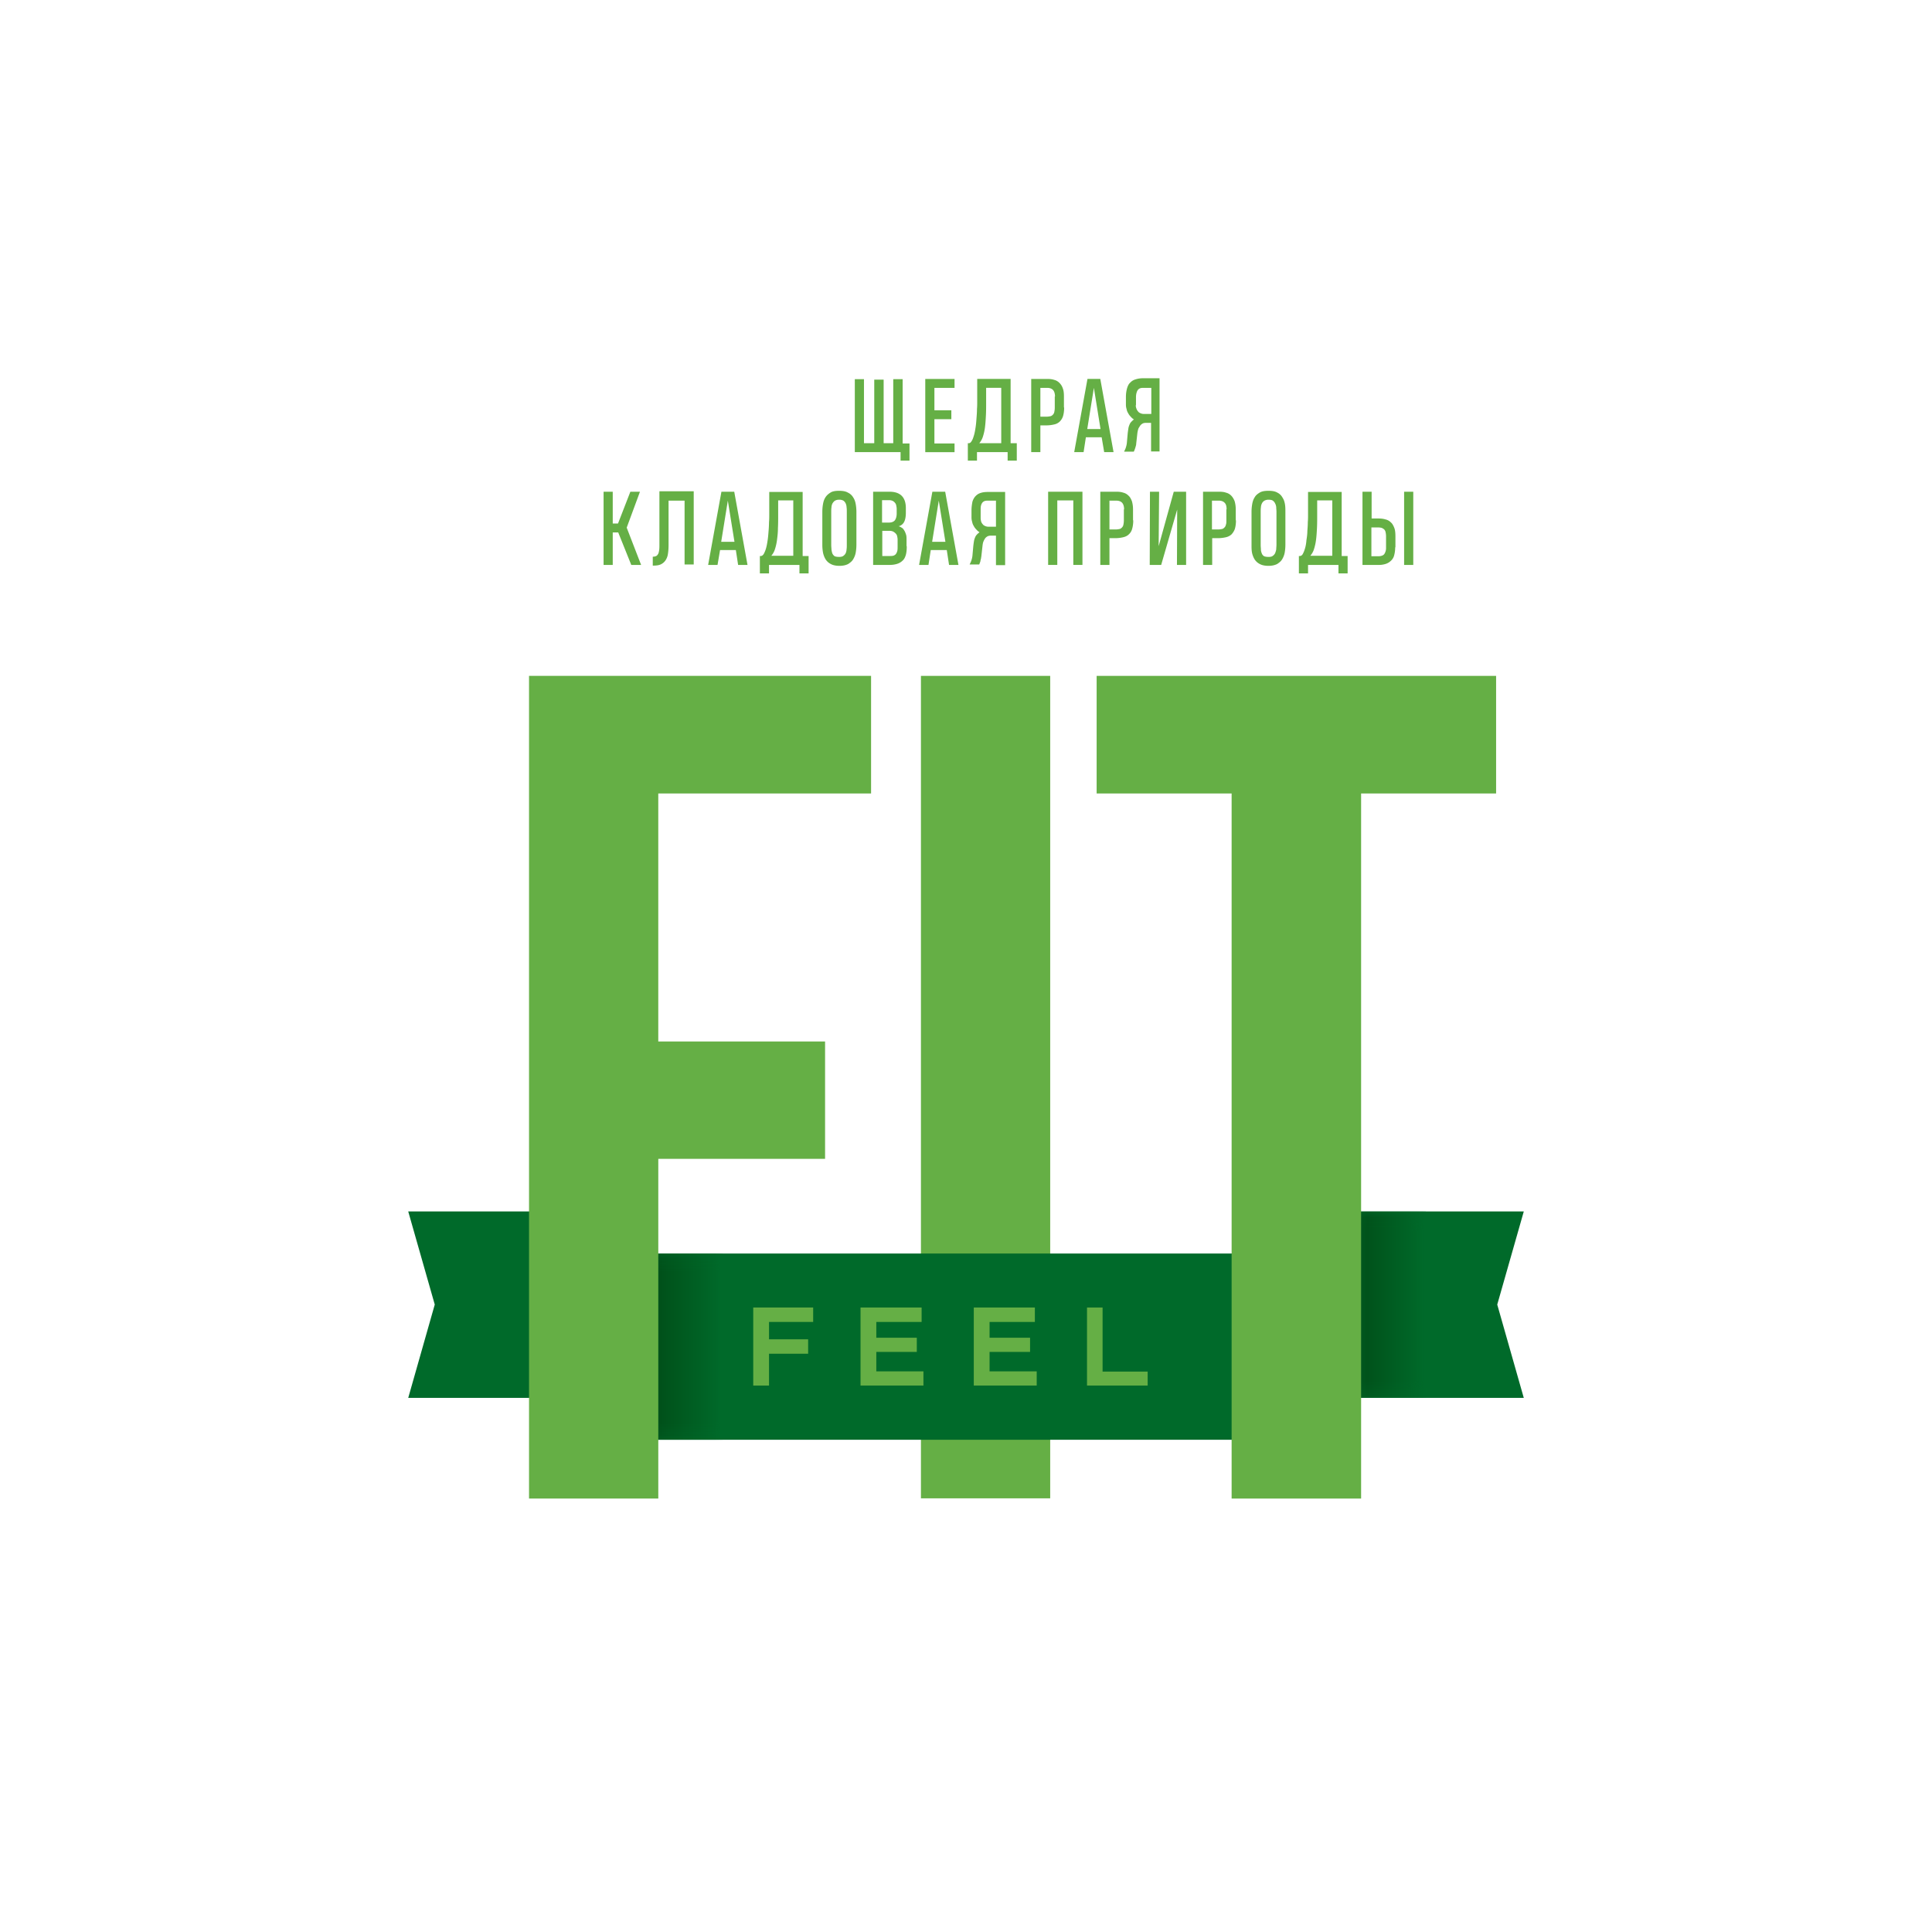 <svg width="142" height="141" fill="none" xmlns="http://www.w3.org/2000/svg"><path d="M66.343 27.869v4.725h.504v1.261h-.656v-.622h-3.363V27.87h.673v4.708h.756v-4.674h.69v4.674h.706V27.87h.69zm1.663 5.364v-5.38h2.152v.655h-1.48v1.648h1.245v.656h-1.245v1.782h1.48v.64h-2.152z" fill="#65AF45"/><mask id="a" style="mask-type:luminance" maskUnits="userSpaceOnUse" x="-1" y="-3" width="144" height="144"><path d="M142.5-2.5H-.5v143h143v-143z" fill="#fff"/></mask><g mask="url(#a)"><path d="M74.262 32.578h.471v1.278h-.673v-.623h-2.253v.623h-.672v-1.278h.067c.084 0 .151-.05.218-.169.068-.1.118-.252.168-.42.051-.168.085-.37.118-.588.034-.22.05-.438.067-.673.017-.219.034-.437.034-.656.017-.218.017-.387.017-.555v-1.665h2.455v4.726h-.017zm-1.782-3.044c0 .37 0 .706-.017 1.009-.017.32-.034.605-.067.858a3.808 3.808 0 01-.152.689 1.361 1.361 0 01-.269.488h1.615v-4.07h-1.11v1.026z" fill="#65AF45"/></g><mask id="b" style="mask-type:luminance" maskUnits="userSpaceOnUse" x="-1" y="-3" width="144" height="144"><path d="M142.5-2.5H-.5v143h143v-143z" fill="#fff"/></mask><g mask="url(#b)"><path d="M78.214 29.954c0 .253-.033.471-.084.64a.975.975 0 01-.252.403.835.835 0 01-.403.202 2.466 2.466 0 01-.539.067h-.47v1.967h-.673v-5.38h1.177c.185 0 .353.016.505.067a.804.804 0 01.386.218.973.973 0 01.252.404c.068.168.085.37.085.605v.807h.016zm-.672-.807c0-.202-.05-.37-.135-.47-.084-.101-.235-.169-.437-.169h-.504v2.119h.454c.1 0 .201-.017.285-.034.085-.017.135-.067.186-.117a.384.384 0 00.1-.202c.017-.084.034-.185.034-.32v-.807h.017z" fill="#65AF45"/></g><mask id="c" style="mask-type:luminance" maskUnits="userSpaceOnUse" x="-1" y="-3" width="144" height="144"><path d="M142.5-2.5H-.5v143h143v-143z" fill="#fff"/></mask><g mask="url(#c)"><path d="M79.928 27.852h.942l.975 5.381h-.689l-.185-1.093h-1.16l-.168 1.093h-.69l.975-5.38zm-.016 3.683h.975l-.488-3.027-.487 3.027z" fill="#65AF45"/></g><mask id="d" style="mask-type:luminance" maskUnits="userSpaceOnUse" x="-1" y="-3" width="144" height="144"><path d="M142.5-2.5H-.5v143h143v-143z" fill="#fff"/></mask><g mask="url(#d)"><path d="M84.603 33.233v-2.152H84.2a.606.606 0 00-.185.033.644.644 0 00-.185.135c-.05.067-.101.151-.151.235a1.722 1.722 0 00-.085.37l-.084.757a.602.602 0 01-.033.185c-.017.067-.034.118-.05.168-.018.05-.034.101-.051.135a.274.274 0 01-.05.1h-.707c.034-.084.084-.168.118-.268.034-.101.067-.22.084-.354l.067-.756c.017-.135.034-.253.05-.353.017-.101.051-.185.085-.27a.607.607 0 01.134-.201c.05-.05.118-.118.185-.168a.886.886 0 01-.235-.202.981.981 0 01-.185-.252.814.814 0 01-.118-.303 1.075 1.075 0 01-.05-.336v-.555c0-.253.033-.454.084-.64.05-.168.118-.319.235-.42a.832.832 0 01.387-.235c.151-.05.336-.084.555-.084h1.21v5.38h-.622v.051zm-1.126-3.447c0 .084.017.168.05.252a.58.58 0 00.118.202c.05.067.1.1.185.135a.56.56 0 00.252.05h.538v-1.917h-.538c-.084 0-.168 0-.235.017a.401.401 0 00-.185.1.532.532 0 00-.118.22c-.034.1-.05.218-.05.37v.571h-.017z" fill="#65AF45"/></g><mask id="e" style="mask-type:luminance" maskUnits="userSpaceOnUse" x="-1" y="-3" width="144" height="144"><path d="M142.5-2.5H-.5v143h143v-143z" fill="#fff"/></mask><g mask="url(#e)"><path d="M44.363 41.523v-5.38h.673v2.337h.387l.908-2.337h.706l-.975 2.64 1.059 2.74h-.723l-.959-2.387h-.403v2.387h-.673z" fill="#65AF45"/></g><mask id="f" style="mask-type:luminance" maskUnits="userSpaceOnUse" x="-1" y="-3" width="144" height="144"><path d="M142.5-2.5H-.5v143h143v-143z" fill="#fff"/></mask><g mask="url(#f)"><path d="M50.316 41.523v-4.725h-1.177v3.246c0 .269-.017.487-.05.69a1.112 1.112 0 01-.186.47.859.859 0 01-.353.286c-.151.067-.336.084-.572.084v-.656a.576.576 0 00.253-.05c.067-.034.1-.084.151-.169.034-.067.05-.168.067-.268.017-.118.017-.253.017-.404v-3.918h2.522v5.38h-.672v.035z" fill="#65AF45"/></g><mask id="g" style="mask-type:luminance" maskUnits="userSpaceOnUse" x="-1" y="-3" width="144" height="144"><path d="M142.5-2.5H-.5v143h143v-143z" fill="#fff"/></mask><g mask="url(#g)"><path d="M53.024 36.142h.942l.975 5.381h-.69l-.167-1.093h-1.16l-.186 1.093h-.69l.976-5.38zm-.017 3.683h.976l-.488-3.027-.488 3.027z" fill="#65AF45"/></g><mask id="h" style="mask-type:luminance" maskUnits="userSpaceOnUse" x="-1" y="-3" width="144" height="144"><path d="M142.5-2.5H-.5v143h143v-143z" fill="#fff"/></mask><g mask="url(#h)"><path d="M58.977 40.868h.454v1.278h-.672v-.623h-2.237v.623h-.672v-1.278h.067c.084 0 .151-.05.218-.152a1.96 1.96 0 00.169-.42c.05-.168.084-.37.117-.589.034-.218.05-.437.068-.672a8.57 8.57 0 00.033-.656c.017-.202.017-.387.017-.555v-1.665h2.455v4.709h-.017zm-1.782-3.06c0 .37 0 .689-.017 1.008 0 .32-.034.605-.067.858a3.807 3.807 0 01-.152.69 1.36 1.36 0 01-.269.487h1.615v-4.07h-1.11v1.026z" fill="#65AF45"/></g><mask id="i" style="mask-type:luminance" maskUnits="userSpaceOnUse" x="-1" y="-3" width="144" height="144"><path d="M142.5-2.5H-.5v143h143v-143z" fill="#fff"/></mask><g mask="url(#i)"><path d="M61.667 36.075c.269 0 .488.034.656.135a.88.88 0 01.387.353c.1.151.15.302.184.487s.051.387.051.572v2.405c0 .201-.017.403-.05.588a1.418 1.418 0 01-.185.488c-.084.151-.219.252-.37.353-.169.084-.37.135-.64.135-.268 0-.487-.05-.638-.135a.98.98 0 01-.387-.353 1.543 1.543 0 01-.185-.488 3.148 3.148 0 01-.05-.571v-2.405c0-.202.016-.404.05-.589.033-.185.084-.353.185-.504.1-.151.219-.252.387-.353.134-.084.353-.118.605-.118zm0 4.86c.118 0 .235-.017.303-.068a.533.533 0 00.185-.201.79.79 0 00.067-.286c.017-.118.017-.219.017-.353v-2.405c0-.118 0-.235-.017-.336a.715.715 0 00-.067-.286.495.495 0 00-.169-.202.602.602 0 00-.319-.067h-.017a.58.58 0 00-.303.084.673.673 0 00-.168.202.716.716 0 00-.067.286c-.017.1-.017.218-.017.353v2.404c0 .118.017.236.017.337.017.1.034.202.067.286a.5.5 0 00.168.201c.085.034.185.05.32.05z" fill="#65AF45"/></g><mask id="j" style="mask-type:luminance" maskUnits="userSpaceOnUse" x="-1" y="-3" width="144" height="144"><path d="M142.5-2.5H-.5v143h143v-143z" fill="#fff"/></mask><g mask="url(#j)"><path d="M66.646 40.145c0 .252-.017.454-.067.639-.051.168-.118.32-.236.42a1 1 0 01-.387.235c-.151.05-.336.084-.555.084h-1.227v-5.38h1.21c.387 0 .69.1.892.302.202.202.303.505.303.908v.32c0 .269-.034.504-.118.672a.615.615 0 01-.42.337c.1.016.168.067.252.117.084.05.134.135.185.219.05.084.084.185.117.286.034.1.034.235.034.353v.488h.017zm-.74-2.741c0-.085-.017-.169-.034-.253a.383.383 0 00-.1-.201.458.458 0 00-.169-.135.561.561 0 00-.252-.05h-.521v1.648h.47c.22 0 .37-.05.471-.169.084-.117.135-.285.135-.504v-.336zm.067 2.253c0-.084-.017-.168-.034-.252a.404.404 0 00-.117-.202.75.75 0 00-.185-.135.614.614 0 00-.252-.05h-.538v1.85h.538c.084 0 .168 0 .252-.017a.4.4 0 00.185-.101.533.533 0 00.117-.219c.034-.084.034-.218.034-.37v-.504z" fill="#65AF45"/></g><mask id="k" style="mask-type:luminance" maskUnits="userSpaceOnUse" x="-1" y="-3" width="144" height="144"><path d="M142.5-2.5H-.5v143h143v-143z" fill="#fff"/></mask><g mask="url(#k)"><path d="M68.528 36.142h.942l.975 5.381h-.69l-.168-1.093H68.41l-.168 1.093h-.69l.976-5.38zm-.017 3.683h.976l-.488-3.027-.488 3.027z" fill="#65AF45"/></g><mask id="l" style="mask-type:luminance" maskUnits="userSpaceOnUse" x="-1" y="-3" width="144" height="144"><path d="M142.5-2.5H-.5v143h143v-143z" fill="#fff"/></mask><g mask="url(#l)"><path d="M73.203 41.523v-2.152H72.8c-.067 0-.118.017-.185.034a.644.644 0 00-.185.134c-.05.067-.101.152-.135.236-.05.1-.067.218-.084.37l-.084.756c-.017.068-.017.135-.033.185-.017.068-.034.118-.034.168-.017.05-.034.101-.05.135-.017.05-.034.084-.034.1h-.707c.034-.083.085-.167.118-.268.034-.101.067-.219.084-.353l.068-.757a8.87 8.87 0 01.05-.353c.017-.101.05-.185.084-.27a.605.605 0 01.135-.201c.05-.067.117-.1.185-.168a.888.888 0 01-.236-.202.981.981 0 01-.185-.252.814.814 0 01-.118-.303c-.033-.1-.05-.218-.05-.336v-.505c0-.252.034-.454.067-.639.05-.168.135-.32.236-.42a.832.832 0 01.387-.235c.15-.05.336-.068.554-.068h1.228v5.381h-.673v-.017zm-1.126-3.447c0 .084.017.168.033.252a.581.581 0 00.118.202c.05.068.1.101.185.135a.56.56 0 00.252.05h.538v-1.917h-.555c-.084 0-.168 0-.235.017a.401.401 0 00-.185.101.532.532 0 00-.118.219c-.033.1-.033.218-.033.37v.571z" fill="#65AF45"/></g><mask id="m" style="mask-type:luminance" maskUnits="userSpaceOnUse" x="-1" y="-3" width="144" height="144"><path d="M142.5-2.5H-.5v143h143v-143z" fill="#fff"/></mask><g mask="url(#m)"><path d="M77.037 41.523v-5.38h2.522v5.38h-.672v-4.742H77.71v4.742h-.673z" fill="#65AF45"/></g><mask id="n" style="mask-type:luminance" maskUnits="userSpaceOnUse" x="-1" y="-3" width="144" height="144"><path d="M142.5-2.5H-.5v143h143v-143z" fill="#fff"/></mask><g mask="url(#n)"><path d="M83.293 38.244c0 .253-.034.471-.085.64a.831.831 0 01-.252.403c-.1.1-.252.168-.403.202a2.474 2.474 0 01-.538.067h-.471v1.968h-.673v-5.382h1.177c.185 0 .353.017.505.068a.804.804 0 01.386.218c.118.101.185.236.253.404.05.168.084.37.084.605v.807h.017zm-.673-.807c0-.201-.05-.37-.135-.47-.084-.102-.235-.169-.437-.169h-.504v2.119h.454c.117 0 .201-.017.286-.034.084-.016.134-.067.185-.117a.384.384 0 00.1-.202 1.55 1.55 0 00.034-.32v-.807h.017z" fill="#65AF45"/></g><mask id="o" style="mask-type:luminance" maskUnits="userSpaceOnUse" x="-1" y="-3" width="144" height="144"><path d="M142.5-2.5H-.5v143h143v-143z" fill="#fff"/></mask><g mask="url(#o)"><path d="M86.505 41.523l.017-4.069-1.177 4.07h-.841l.017-5.382h.672l-.033 4.003 1.11-4.003h.908v5.381h-.673z" fill="#65AF45"/></g><mask id="p" style="mask-type:luminance" maskUnits="userSpaceOnUse" x="-1" y="-3" width="144" height="144"><path d="M142.5-2.5H-.5v143h143v-143z" fill="#fff"/></mask><g mask="url(#p)"><path d="M90.843 38.244c0 .253-.033.471-.084.64a1.183 1.183 0 01-.252.403.917.917 0 01-.404.202 2.616 2.616 0 01-.538.067h-.47v1.968h-.673v-5.382h1.177c.185 0 .37.017.504.068a.804.804 0 01.387.218c.101.101.185.236.252.404.05.168.084.37.084.605v.807h.017zm-.69-.807c0-.201-.033-.37-.134-.47-.084-.102-.235-.169-.437-.169h-.504v2.119h.454c.1 0 .202-.017.286-.034.084-.016.134-.067.184-.117a.383.383 0 00.101-.202c.034-.084.034-.185.034-.32v-.807h.017z" fill="#65AF45"/></g><mask id="q" style="mask-type:luminance" maskUnits="userSpaceOnUse" x="-1" y="-3" width="144" height="144"><path d="M142.5-2.5H-.5v143h143v-143z" fill="#fff"/></mask><g mask="url(#q)"><path d="M93.23 36.075c.27 0 .488.034.656.135a.837.837 0 01.37.353c.101.151.152.302.185.487.034.185.034.387.034.572v2.405c0 .201-.017.403-.05.588a1.418 1.418 0 01-.185.488c-.084.151-.219.252-.37.353-.169.084-.37.135-.64.135-.268 0-.487-.05-.638-.135a.98.98 0 01-.387-.353 1.545 1.545 0 01-.185-.488c-.034-.185-.034-.37-.034-.571v-2.405a3.4 3.4 0 01.05-.589c.034-.185.085-.353.186-.504.084-.151.218-.252.387-.353.15-.084.353-.118.622-.118zm0 4.86c.135 0 .236-.017.303-.068a.534.534 0 00.185-.201c.034-.084.068-.185.084-.286 0-.118.017-.219.017-.353v-2.405c0-.118-.017-.235-.017-.336a.714.714 0 00-.084-.286.495.495 0 00-.168-.202c-.067-.05-.185-.067-.32-.067h-.016a.58.58 0 00-.303.084.495.495 0 00-.168.202.709.709 0 00-.067.286c-.017.1-.017.218-.017.353v2.404c0 .118.017.236.017.337 0 .1.033.202.067.286a.393.393 0 00.168.201c.084.034.185.05.32.05z" fill="#65AF45"/></g><mask id="r" style="mask-type:luminance" maskUnits="userSpaceOnUse" x="-1" y="-3" width="144" height="144"><path d="M142.5-2.5H-.5v143h143v-143z" fill="#fff"/></mask><g mask="url(#r)"><path d="M98.595 40.868h.454v1.278h-.673v-.623H96.14v.623h-.673v-1.278h.067c.084 0 .168-.05.219-.152.067-.117.118-.252.168-.42.05-.168.084-.37.101-.589.034-.218.067-.437.067-.672.017-.219.034-.437.034-.656.017-.202.017-.387.017-.555v-1.665h2.472v4.709h-.017zm-1.783-3.06c0 .37 0 .689-.016 1.008-.017.32-.034.605-.068.858a3.807 3.807 0 01-.151.69 1.362 1.362 0 01-.27.487h1.615v-4.07h-1.11v1.026z" fill="#65AF45"/></g><mask id="s" style="mask-type:luminance" maskUnits="userSpaceOnUse" x="-1" y="-3" width="144" height="144"><path d="M142.5-2.5H-.5v143h143v-143z" fill="#fff"/></mask><g mask="url(#s)"><path d="M102.545 40.229a2.3 2.3 0 01-.084.622.814.814 0 01-.252.387.967.967 0 01-.387.218 1.59 1.59 0 01-.504.067h-1.177v-5.38h.672v1.967h.471c.202 0 .387.017.538.067a.79.79 0 01.404.219c.117.1.185.235.252.403.067.169.084.387.084.64v.79h-.017zm-.672-.807c0-.118-.017-.236-.034-.303a.381.381 0 00-.101-.202c-.05-.05-.118-.084-.185-.118a1.333 1.333 0 00-.286-.033h-.471v2.119h.505c.202 0 .353-.051.437-.152a.783.783 0 00.135-.47v-.841zm1.328-3.28h.673v5.381h-.673v-5.38z" fill="#65AF45"/></g><mask id="t" style="mask-type:luminance" maskUnits="userSpaceOnUse" x="-1" y="-3" width="144" height="144"><path d="M142.5-2.5H-.5v143h143v-143z" fill="#fff"/></mask><g mask="url(#t)"><path d="M93.953 89.044v13.705h18.044l-1.951-6.86 1.951-6.845H93.953z" fill="#006A2A"/></g><mask id="u" style="mask-type:luminance" maskUnits="userSpaceOnUse" x="-1" y="-3" width="144" height="144"><path d="M142.5-2.5H-.5v143h143v-143z" fill="#fff"/></mask><g mask="url(#u)"><path d="M44.97 102.749V89.044H30.004l1.95 6.844-1.95 6.861H44.97z" fill="#006A2A"/></g><mask id="v" style="mask-type:luminance" maskUnits="userSpaceOnUse" x="99" y="89" width="6" height="14"><path d="M104.799 89.044h-5.213v13.688h5.213V89.044z" fill="#fff"/></mask><g mask="url(#v)"><path d="M104.799 89.044h-5.213v13.688h5.213V89.044z" fill="url(#paint0_linear_3570_23509)"/></g><mask id="w" style="mask-type:luminance" maskUnits="userSpaceOnUse" x="-1" y="-3" width="144" height="144"><path d="M142.5-2.5H-.5v143h143v-143z" fill="#fff"/></mask><g mask="url(#w)"><path d="M77.188 49.679h-9.5v60.452h9.5V49.679z" fill="#65AF45"/></g><mask id="x" style="mask-type:luminance" maskUnits="userSpaceOnUse" x="-1" y="-3" width="144" height="144"><path d="M142.5-2.5H-.5v143h143v-143z" fill="#fff"/></mask><g mask="url(#x)"><path d="M98.493 105.826H43.506l1.312-6.844-1.312-6.844h54.987l-1.312 6.844 1.312 6.844z" fill="#006A2A"/></g><mask id="y" style="mask-type:luminance" maskUnits="userSpaceOnUse" x="47" y="92" width="7" height="14"><path d="M53.123 92.138H47.91v13.688h5.213V92.138z" fill="#fff"/></mask><g mask="url(#y)"><path d="M53.123 92.138H47.91v13.688h5.213V92.138z" fill="url(#paint1_linear_3570_23509)"/></g><mask id="z" style="mask-type:luminance" maskUnits="userSpaceOnUse" x="-1" y="-3" width="144" height="144"><path d="M142.5-2.5H-.5v143h143v-143z" fill="#fff"/></mask><g mask="url(#z)"><path d="M48.384 76.55h12.258v8.627H48.384v24.971h-9.501V49.679h25.14v8.643h-15.64V76.55z" fill="#65AF45"/></g><mask id="A" style="mask-type:luminance" maskUnits="userSpaceOnUse" x="-1" y="-3" width="144" height="144"><path d="M142.5-2.5H-.5v143h143v-143z" fill="#fff"/></mask><g mask="url(#A)"><path d="M80.602 49.679h29.36v8.643h-9.922v51.826h-9.517V58.322h-9.921V49.68z" fill="#65AF45"/></g><mask id="B" style="mask-type:luminance" maskUnits="userSpaceOnUse" x="-1" y="-3" width="144" height="144"><path d="M142.5-2.5H-.5v143h143v-143z" fill="#fff"/></mask><g mask="url(#B)"><path d="M59.767 96.107v1.06h-3.245v1.277h2.875v1.06h-2.875v2.337h-1.16v-5.734h4.405z" fill="#65AF45"/></g><mask id="C" style="mask-type:luminance" maskUnits="userSpaceOnUse" x="-1" y="-3" width="144" height="144"><path d="M142.5-2.5H-.5v143h143v-143z" fill="#fff"/></mask><g mask="url(#C)"><path d="M63.248 96.107h4.49v1.06h-3.33v1.16h2.976v1.042h-2.976v1.429h3.464v1.043h-4.624v-5.734z" fill="#65AF45"/></g><mask id="D" style="mask-type:luminance" maskUnits="userSpaceOnUse" x="-1" y="-3" width="144" height="144"><path d="M142.5-2.5H-.5v143h143v-143z" fill="#fff"/></mask><g mask="url(#D)"><path d="M71.572 96.107h4.49v1.06h-3.33v1.16h2.977v1.042h-2.977v1.429h3.465v1.043h-4.625v-5.734z" fill="#65AF45"/></g><mask id="E" style="mask-type:luminance" maskUnits="userSpaceOnUse" x="-1" y="-3" width="144" height="144"><path d="M142.5-2.5H-.5v143h143v-143z" fill="#fff"/></mask><g mask="url(#E)"><path d="M84.35 101.841h-4.456v-5.734h1.144v4.708h3.313v1.026z" fill="#65AF45"/></g><defs><linearGradient id="paint0_linear_3570_23509" x1="104.717" y1="95.897" x2="99.646" y2="95.897" gradientUnits="userSpaceOnUse"><stop stop-color="#006A2A"/><stop offset="1" stop-color="#004E18"/></linearGradient><linearGradient id="paint1_linear_3570_23509" x1="53.041" y1="98.973" x2="47.965" y2="98.973" gradientUnits="userSpaceOnUse"><stop stop-color="#006A2A"/><stop offset="1" stop-color="#004E18"/></linearGradient></defs></svg>